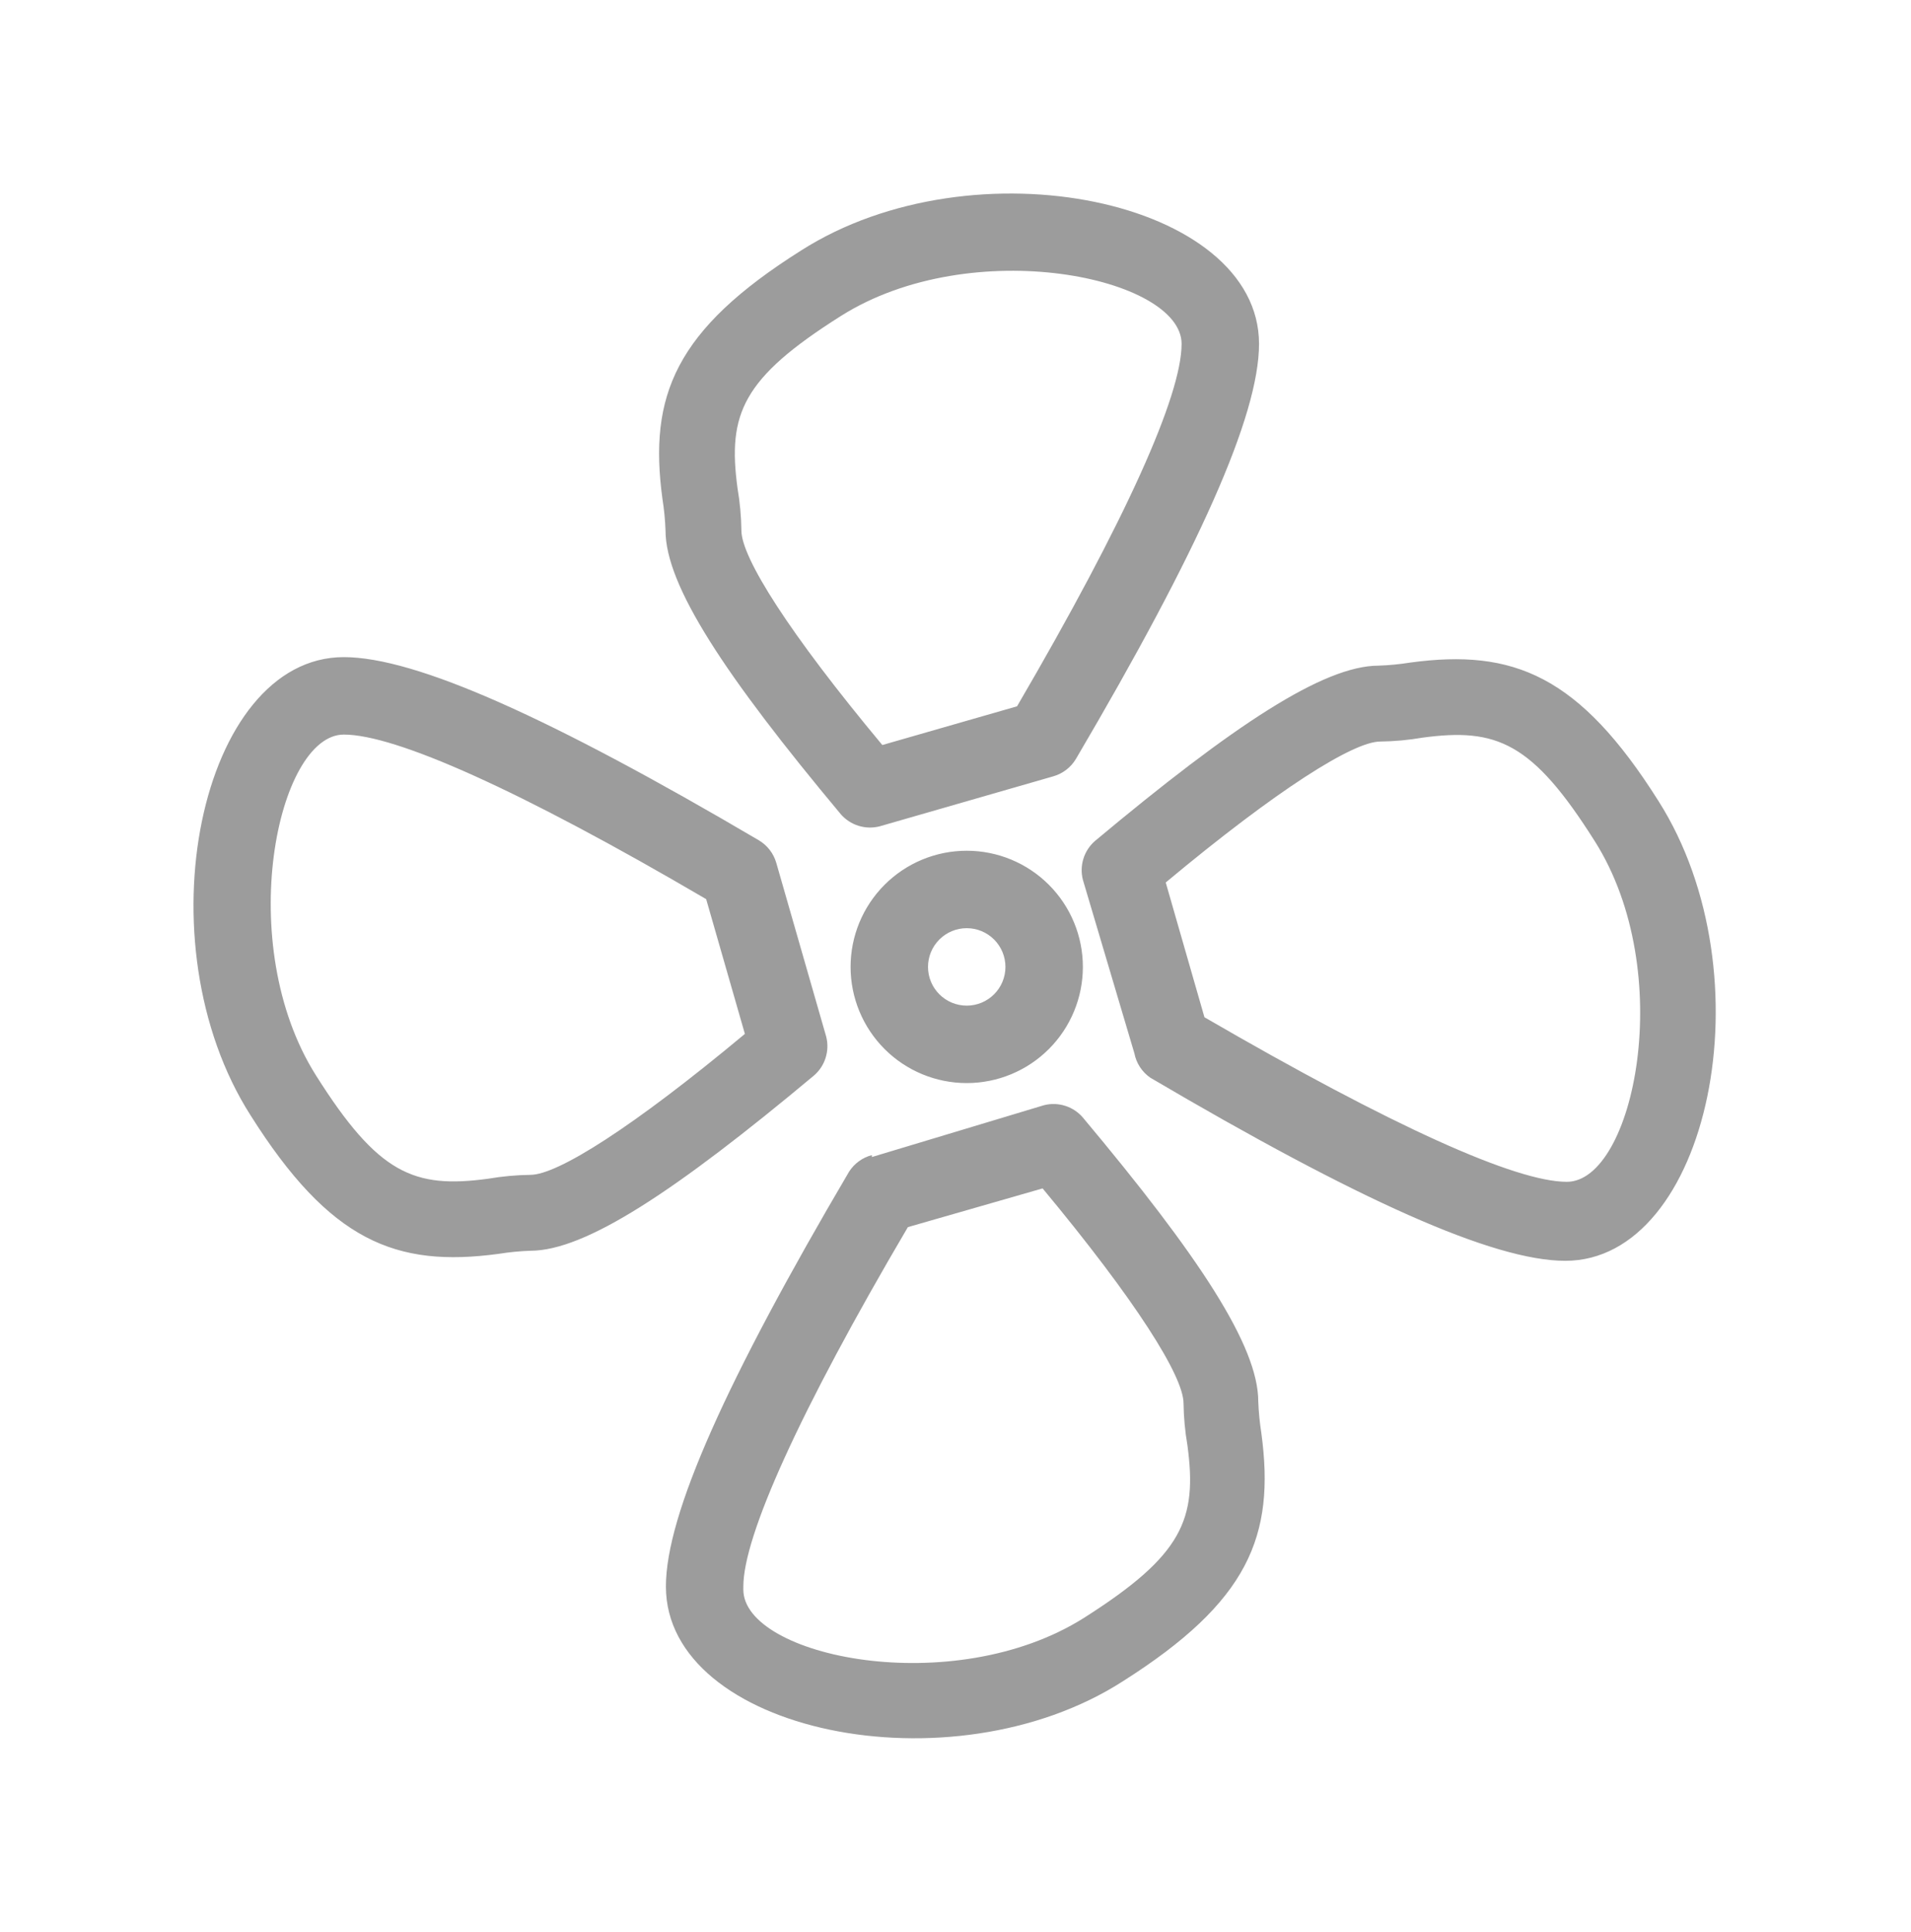 <svg id="Layer_1" data-name="Layer 1" xmlns="http://www.w3.org/2000/svg" viewBox="0 0 49.36 49.89">
    <defs>
        <style>.cls-1{fill:none;}.cls-2{clip-path:url(#clip-path);}</style>
        <clipPath id="clip-path" transform="translate(4.97 4.97)">
            <path class="cls-1"
                  d="M35.5,25.55c1.73,0,2.87-5.41.72-8.8-1.61-2.55-2.53-2.93-4.45-2.67a6.92,6.92,0,0,1-1.09.1c-.69,0-2.65,1.23-5.54,3.64l1,3.48C31,24.12,34.18,25.55,35.5,25.55ZM24.33,22.23,23,17.75a1,1,0,0,1,.31-1c3.59-3,5.91-4.53,7.33-4.53a6.66,6.66,0,0,0,.82-.08c2.66-.36,4.36.33,6.41,3.58,2.86,4.51,1.3,11.87-2.41,11.87-1.86,0-5.35-1.57-10.72-4.73A1,1,0,0,1,24.33,22.23ZM3.91,14c-1.72,0-2.86,5.41-.72,8.8,1.61,2.55,2.53,2.93,4.45,2.67a7,7,0,0,1,1.09-.1c.7,0,2.65-1.23,5.54-3.64l-1-3.48C8.44,15.42,5.24,14,3.91,14Zm11.17,3.31,1.29,4.49a1,1,0,0,1-.31,1c-3.59,3-5.91,4.53-7.33,4.53a6.66,6.66,0,0,0-.82.08c-2.66.36-4.36-.33-6.41-3.58C-1.35,19.36.2,12,3.91,12c1.86,0,5.35,1.57,10.72,4.73A1,1,0,0,1,15.08,17.31ZM25.55,3.91c0-1.72-5.41-2.86-8.8-.72C14.2,4.8,13.82,5.72,14.08,7.64a7,7,0,0,1,.1,1.09c0,.7,1.23,2.65,3.64,5.54l3.48-1C24.12,8.44,25.55,5.24,25.55,3.91ZM22.23,15.08l-4.48,1.29a1,1,0,0,1-1-.31c-3-3.59-4.53-5.91-4.53-7.33a6.66,6.66,0,0,0-.08-.82c-.36-2.66.33-4.36,3.58-6.41C20.19-1.35,27.55.2,27.55,3.91c0,1.86-1.57,5.35-4.73,10.72A1,1,0,0,1,22.23,15.08Zm-8,21c0,1.73,5.41,2.87,8.8.73,2.55-1.62,2.93-2.54,2.67-4.46a6.91,6.91,0,0,1-.1-1.08c0-.7-1.23-2.65-3.64-5.55l-3.48,1C15.66,31.51,14.23,34.71,14.23,36Zm3.32-11.17L22,23.57a1,1,0,0,1,1,.32c3,3.58,4.53,5.9,4.53,7.33a7,7,0,0,0,.08.82c.36,2.66-.33,4.35-3.58,6.41C19.59,41.3,12.23,39.75,12.23,36c0-1.86,1.57-5.34,4.73-10.71A1,1,0,0,1,17.55,24.86ZM20,21a1,1,0,1,0-1-1A1,1,0,0,0,20,21Zm0,2a3,3,0,1,1,3-3A3,3,0,0,1,20,23Z"/>
        </clipPath>
    </defs>
    <title>6</title>
    <g class="cls-2">
        <rect fill="#9C9C9C" width="49.36" height="49.89"/>
    </g>
</svg>